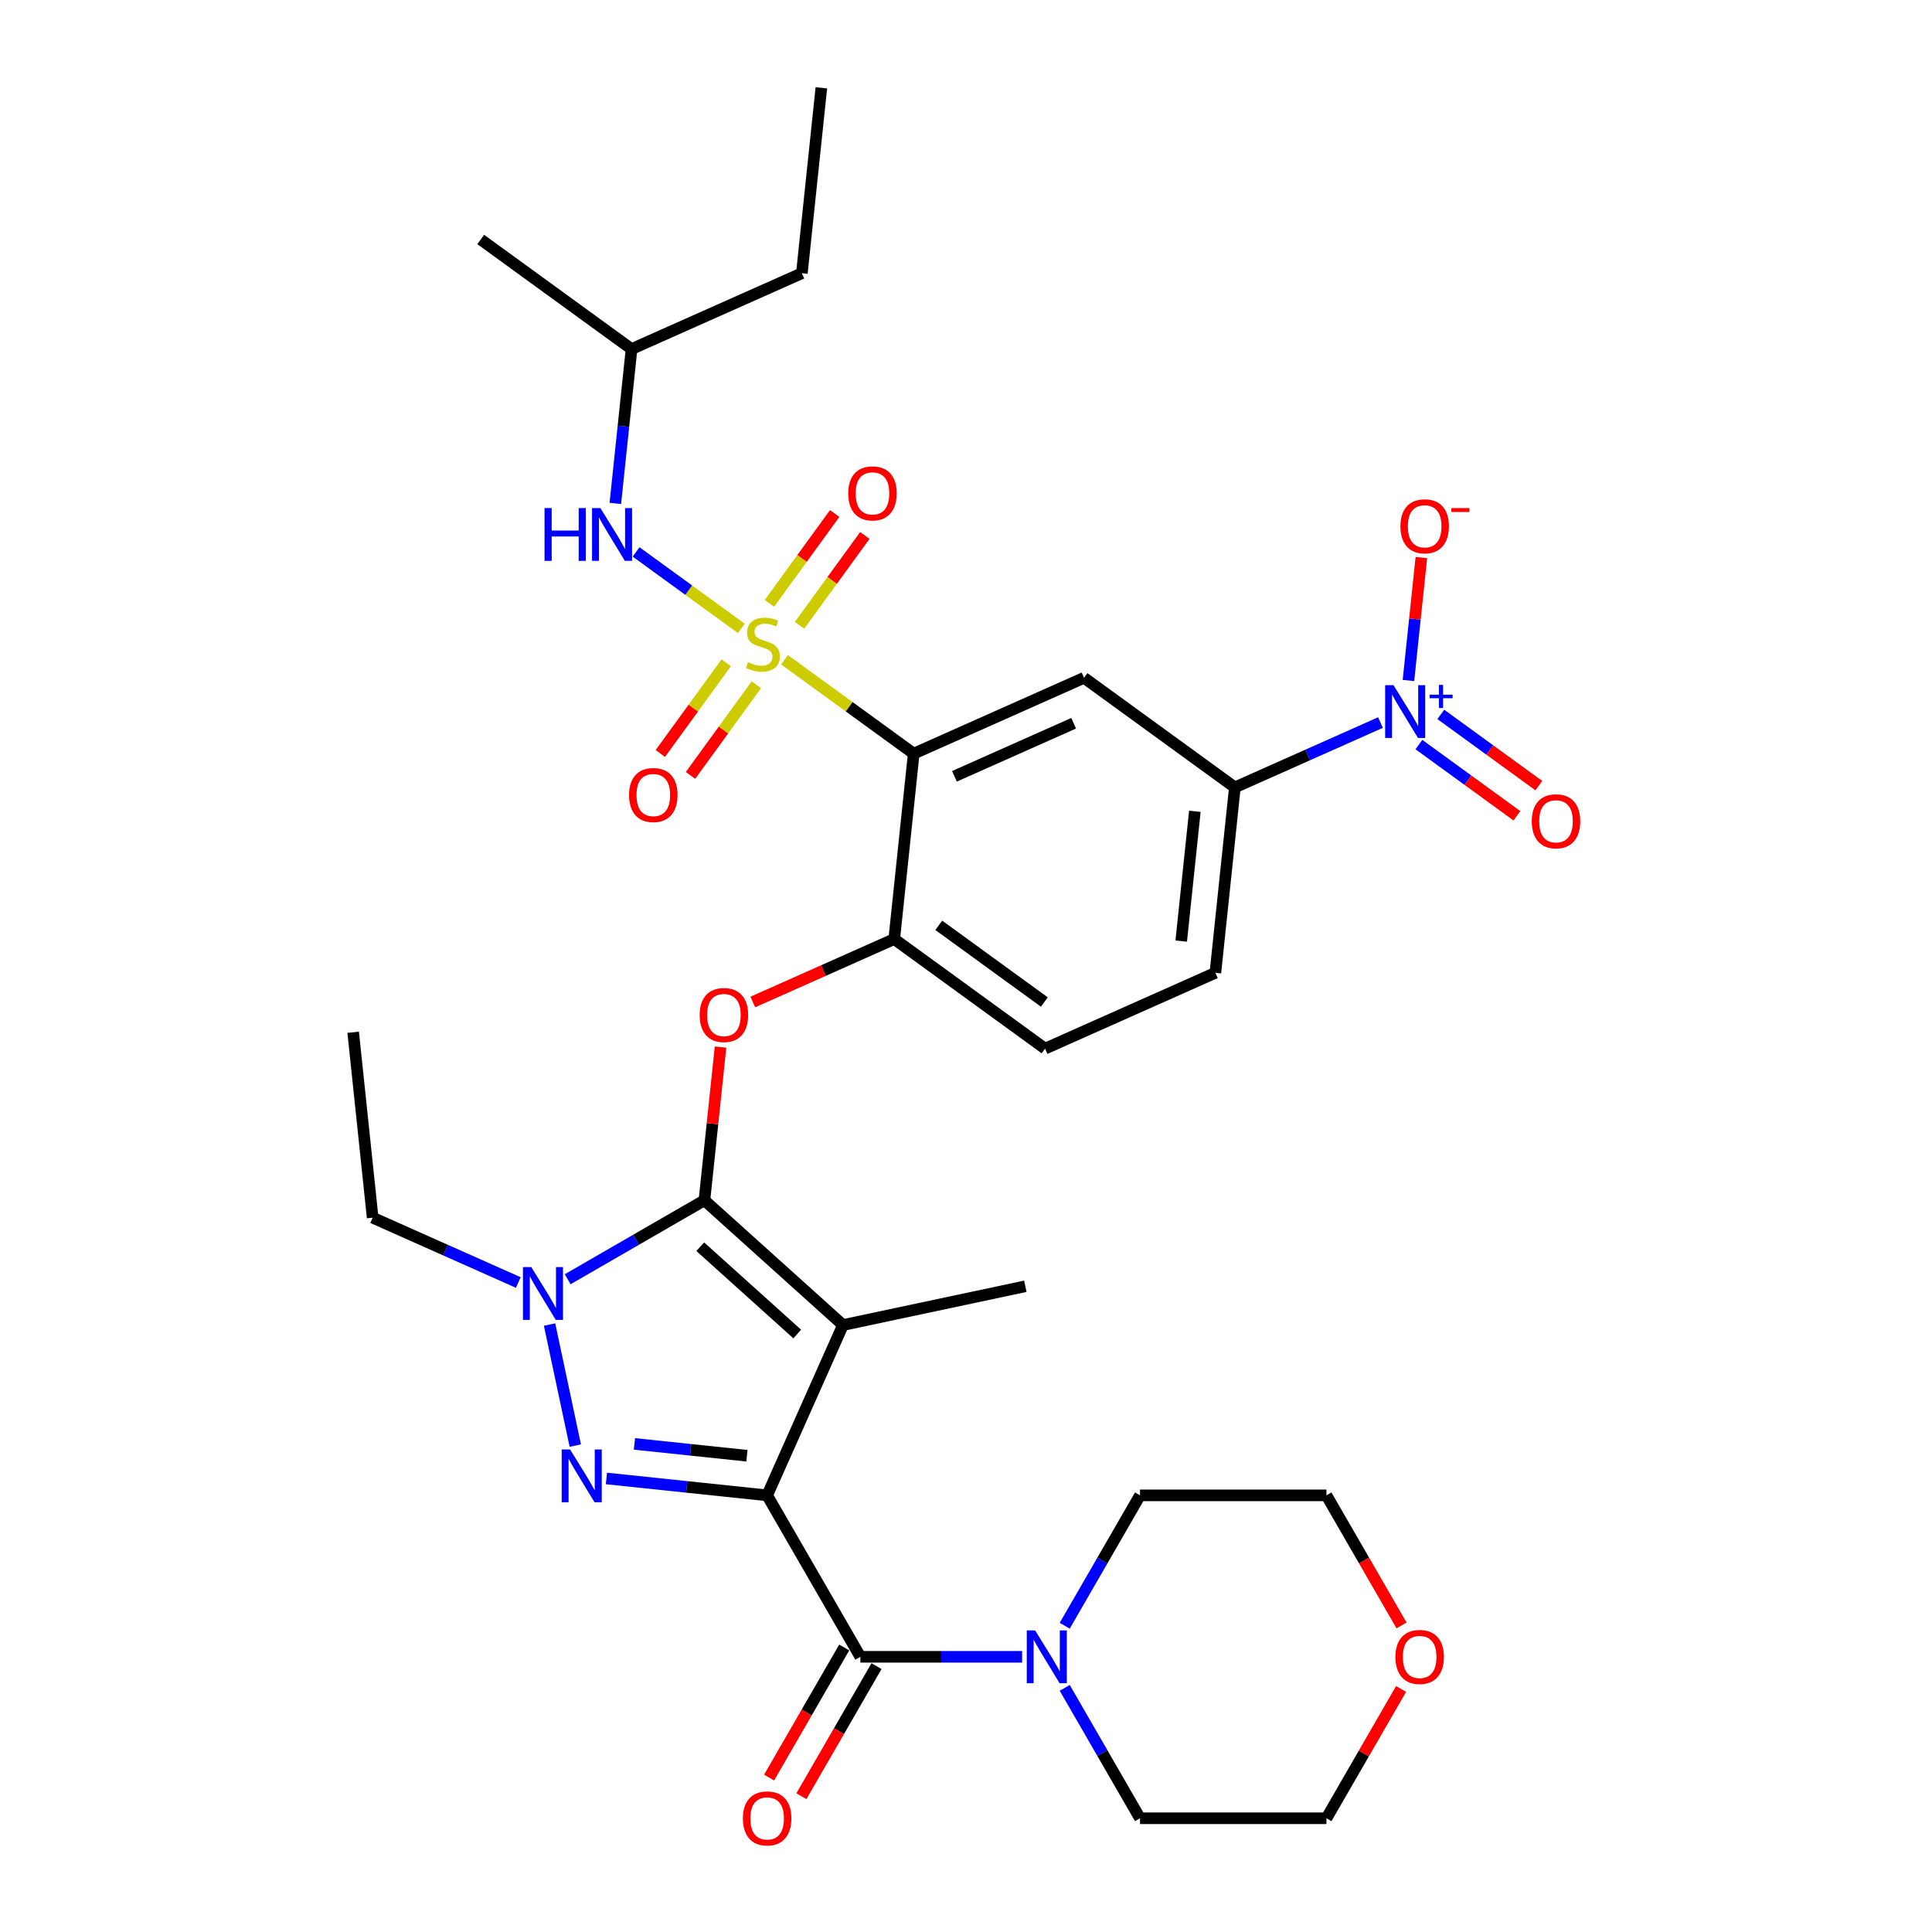 <?xml version='1.0' encoding='iso-8859-1'?>
<svg version='1.1' baseProfile='full'
              xmlns='http://www.w3.org/2000/svg'
                      xmlns:rdkit='http://www.rdkit.org/xml'
                      xmlns:xlink='http://www.w3.org/1999/xlink'
                  xml:space='preserve'
width='1000px' height='1000px' viewBox='0 0 1000 1000'>
<!-- END OF HEADER -->
<rect style='opacity:1.0;fill:#FFFFFF;stroke:none' width='1000' height='1000' x='0' y='0'> </rect>
<path class='bond-0' d='M 725.198,874.216 L 705.882,907.673' style='fill:none;fill-rule:evenodd;stroke:#FF0000;stroke-width:6px;stroke-linecap:butt;stroke-linejoin:miter;stroke-opacity:1' />
<path class='bond-0' d='M 705.882,907.673 L 686.565,941.13' style='fill:none;fill-rule:evenodd;stroke:#000000;stroke-width:6px;stroke-linecap:butt;stroke-linejoin:miter;stroke-opacity:1' />
<path class='bond-1' d='M 725.443,841.33 L 706.004,807.661' style='fill:none;fill-rule:evenodd;stroke:#FF0000;stroke-width:6px;stroke-linecap:butt;stroke-linejoin:miter;stroke-opacity:1' />
<path class='bond-1' d='M 706.004,807.661 L 686.565,773.992' style='fill:none;fill-rule:evenodd;stroke:#000000;stroke-width:6px;stroke-linecap:butt;stroke-linejoin:miter;stroke-opacity:1' />
<path class='bond-2' d='M 445.322,857.561 L 487.182,857.561' style='fill:none;fill-rule:evenodd;stroke:#000000;stroke-width:6px;stroke-linecap:butt;stroke-linejoin:miter;stroke-opacity:1' />
<path class='bond-2' d='M 487.182,857.561 L 529.043,857.561' style='fill:none;fill-rule:evenodd;stroke:#0000FF;stroke-width:6px;stroke-linecap:butt;stroke-linejoin:miter;stroke-opacity:1' />
<path class='bond-3' d='M 436.965,852.736 L 417.526,886.405' style='fill:none;fill-rule:evenodd;stroke:#000000;stroke-width:6px;stroke-linecap:butt;stroke-linejoin:miter;stroke-opacity:1' />
<path class='bond-3' d='M 417.526,886.405 L 398.087,920.074' style='fill:none;fill-rule:evenodd;stroke:#FF0000;stroke-width:6px;stroke-linecap:butt;stroke-linejoin:miter;stroke-opacity:1' />
<path class='bond-3' d='M 453.679,862.386 L 434.24,896.055' style='fill:none;fill-rule:evenodd;stroke:#000000;stroke-width:6px;stroke-linecap:butt;stroke-linejoin:miter;stroke-opacity:1' />
<path class='bond-3' d='M 434.24,896.055 L 414.801,929.724' style='fill:none;fill-rule:evenodd;stroke:#FF0000;stroke-width:6px;stroke-linecap:butt;stroke-linejoin:miter;stroke-opacity:1' />
<path class='bond-4' d='M 445.322,857.561 L 397.073,773.992' style='fill:none;fill-rule:evenodd;stroke:#000000;stroke-width:6px;stroke-linecap:butt;stroke-linejoin:miter;stroke-opacity:1' />
<path class='bond-5' d='M 551.101,873.637 L 570.584,907.384' style='fill:none;fill-rule:evenodd;stroke:#0000FF;stroke-width:6px;stroke-linecap:butt;stroke-linejoin:miter;stroke-opacity:1' />
<path class='bond-5' d='M 570.584,907.384 L 590.068,941.13' style='fill:none;fill-rule:evenodd;stroke:#000000;stroke-width:6px;stroke-linecap:butt;stroke-linejoin:miter;stroke-opacity:1' />
<path class='bond-6' d='M 551.101,841.484 L 570.584,807.738' style='fill:none;fill-rule:evenodd;stroke:#0000FF;stroke-width:6px;stroke-linecap:butt;stroke-linejoin:miter;stroke-opacity:1' />
<path class='bond-6' d='M 570.584,807.738 L 590.068,773.992' style='fill:none;fill-rule:evenodd;stroke:#000000;stroke-width:6px;stroke-linecap:butt;stroke-linejoin:miter;stroke-opacity:1' />
<path class='bond-7' d='M 590.068,773.992 L 686.565,773.992' style='fill:none;fill-rule:evenodd;stroke:#000000;stroke-width:6px;stroke-linecap:butt;stroke-linejoin:miter;stroke-opacity:1' />
<path class='bond-8' d='M 268.265,663.828 L 230.576,647.047' style='fill:none;fill-rule:evenodd;stroke:#0000FF;stroke-width:6px;stroke-linecap:butt;stroke-linejoin:miter;stroke-opacity:1' />
<path class='bond-8' d='M 230.576,647.047 L 192.887,630.267' style='fill:none;fill-rule:evenodd;stroke:#000000;stroke-width:6px;stroke-linecap:butt;stroke-linejoin:miter;stroke-opacity:1' />
<path class='bond-9' d='M 284.458,685.593 L 297.774,748.239' style='fill:none;fill-rule:evenodd;stroke:#0000FF;stroke-width:6px;stroke-linecap:butt;stroke-linejoin:miter;stroke-opacity:1' />
<path class='bond-10' d='M 293.818,662.14 L 329.214,641.704' style='fill:none;fill-rule:evenodd;stroke:#0000FF;stroke-width:6px;stroke-linecap:butt;stroke-linejoin:miter;stroke-opacity:1' />
<path class='bond-10' d='M 329.214,641.704 L 364.611,621.267' style='fill:none;fill-rule:evenodd;stroke:#000000;stroke-width:6px;stroke-linecap:butt;stroke-linejoin:miter;stroke-opacity:1' />
<path class='bond-11' d='M 313.881,765.248 L 355.477,769.62' style='fill:none;fill-rule:evenodd;stroke:#0000FF;stroke-width:6px;stroke-linecap:butt;stroke-linejoin:miter;stroke-opacity:1' />
<path class='bond-11' d='M 355.477,769.62 L 397.073,773.992' style='fill:none;fill-rule:evenodd;stroke:#000000;stroke-width:6px;stroke-linecap:butt;stroke-linejoin:miter;stroke-opacity:1' />
<path class='bond-11' d='M 328.377,747.366 L 357.494,750.426' style='fill:none;fill-rule:evenodd;stroke:#0000FF;stroke-width:6px;stroke-linecap:butt;stroke-linejoin:miter;stroke-opacity:1' />
<path class='bond-11' d='M 357.494,750.426 L 386.612,753.486' style='fill:none;fill-rule:evenodd;stroke:#000000;stroke-width:6px;stroke-linecap:butt;stroke-linejoin:miter;stroke-opacity:1' />
<path class='bond-12' d='M 397.073,773.992 L 436.322,685.837' style='fill:none;fill-rule:evenodd;stroke:#000000;stroke-width:6px;stroke-linecap:butt;stroke-linejoin:miter;stroke-opacity:1' />
<path class='bond-13' d='M 436.322,685.837 L 364.611,621.267' style='fill:none;fill-rule:evenodd;stroke:#000000;stroke-width:6px;stroke-linecap:butt;stroke-linejoin:miter;stroke-opacity:1' />
<path class='bond-13' d='M 412.652,690.494 L 362.453,645.295' style='fill:none;fill-rule:evenodd;stroke:#000000;stroke-width:6px;stroke-linecap:butt;stroke-linejoin:miter;stroke-opacity:1' />
<path class='bond-14' d='M 436.322,685.837 L 530.711,665.774' style='fill:none;fill-rule:evenodd;stroke:#000000;stroke-width:6px;stroke-linecap:butt;stroke-linejoin:miter;stroke-opacity:1' />
<path class='bond-15' d='M 364.611,621.267 L 368.779,581.611' style='fill:none;fill-rule:evenodd;stroke:#000000;stroke-width:6px;stroke-linecap:butt;stroke-linejoin:miter;stroke-opacity:1' />
<path class='bond-15' d='M 368.779,581.611 L 372.947,541.954' style='fill:none;fill-rule:evenodd;stroke:#FF0000;stroke-width:6px;stroke-linecap:butt;stroke-linejoin:miter;stroke-opacity:1' />
<path class='bond-16' d='M 629.075,503.52 L 639.162,407.552' style='fill:none;fill-rule:evenodd;stroke:#000000;stroke-width:6px;stroke-linecap:butt;stroke-linejoin:miter;stroke-opacity:1' />
<path class='bond-16' d='M 611.394,487.108 L 618.455,419.929' style='fill:none;fill-rule:evenodd;stroke:#000000;stroke-width:6px;stroke-linecap:butt;stroke-linejoin:miter;stroke-opacity:1' />
<path class='bond-17' d='M 629.075,503.52 L 540.92,542.769' style='fill:none;fill-rule:evenodd;stroke:#000000;stroke-width:6px;stroke-linecap:butt;stroke-linejoin:miter;stroke-opacity:1' />
<path class='bond-18' d='M 389.654,518.639 L 426.253,502.344' style='fill:none;fill-rule:evenodd;stroke:#FF0000;stroke-width:6px;stroke-linecap:butt;stroke-linejoin:miter;stroke-opacity:1' />
<path class='bond-18' d='M 426.253,502.344 L 462.852,486.05' style='fill:none;fill-rule:evenodd;stroke:#000000;stroke-width:6px;stroke-linecap:butt;stroke-linejoin:miter;stroke-opacity:1' />
<path class='bond-19' d='M 639.162,407.552 L 561.094,350.832' style='fill:none;fill-rule:evenodd;stroke:#000000;stroke-width:6px;stroke-linecap:butt;stroke-linejoin:miter;stroke-opacity:1' />
<path class='bond-20' d='M 639.162,407.552 L 676.851,390.771' style='fill:none;fill-rule:evenodd;stroke:#000000;stroke-width:6px;stroke-linecap:butt;stroke-linejoin:miter;stroke-opacity:1' />
<path class='bond-20' d='M 676.851,390.771 L 714.54,373.991' style='fill:none;fill-rule:evenodd;stroke:#0000FF;stroke-width:6px;stroke-linecap:butt;stroke-linejoin:miter;stroke-opacity:1' />
<path class='bond-21' d='M 561.094,350.832 L 472.939,390.081' style='fill:none;fill-rule:evenodd;stroke:#000000;stroke-width:6px;stroke-linecap:butt;stroke-linejoin:miter;stroke-opacity:1' />
<path class='bond-21' d='M 555.72,374.35 L 494.012,401.824' style='fill:none;fill-rule:evenodd;stroke:#000000;stroke-width:6px;stroke-linecap:butt;stroke-linejoin:miter;stroke-opacity:1' />
<path class='bond-22' d='M 472.939,390.081 L 462.852,486.05' style='fill:none;fill-rule:evenodd;stroke:#000000;stroke-width:6px;stroke-linecap:butt;stroke-linejoin:miter;stroke-opacity:1' />
<path class='bond-23' d='M 472.939,390.081 L 439.492,365.78' style='fill:none;fill-rule:evenodd;stroke:#000000;stroke-width:6px;stroke-linecap:butt;stroke-linejoin:miter;stroke-opacity:1' />
<path class='bond-23' d='M 439.492,365.78 L 406.045,341.48' style='fill:none;fill-rule:evenodd;stroke:#CCCC00;stroke-width:6px;stroke-linecap:butt;stroke-linejoin:miter;stroke-opacity:1' />
<path class='bond-24' d='M 192.887,630.267 L 182.8,534.298' style='fill:none;fill-rule:evenodd;stroke:#000000;stroke-width:6px;stroke-linecap:butt;stroke-linejoin:miter;stroke-opacity:1' />
<path class='bond-25' d='M 462.852,486.05 L 540.92,542.769' style='fill:none;fill-rule:evenodd;stroke:#000000;stroke-width:6px;stroke-linecap:butt;stroke-linejoin:miter;stroke-opacity:1' />
<path class='bond-25' d='M 485.906,478.944 L 540.554,518.648' style='fill:none;fill-rule:evenodd;stroke:#000000;stroke-width:6px;stroke-linecap:butt;stroke-linejoin:miter;stroke-opacity:1' />
<path class='bond-26' d='M 413.852,323.653 L 430.747,300.399' style='fill:none;fill-rule:evenodd;stroke:#CCCC00;stroke-width:6px;stroke-linecap:butt;stroke-linejoin:miter;stroke-opacity:1' />
<path class='bond-26' d='M 430.747,300.399 L 447.642,277.145' style='fill:none;fill-rule:evenodd;stroke:#FF0000;stroke-width:6px;stroke-linecap:butt;stroke-linejoin:miter;stroke-opacity:1' />
<path class='bond-26' d='M 398.238,312.309 L 415.133,289.055' style='fill:none;fill-rule:evenodd;stroke:#CCCC00;stroke-width:6px;stroke-linecap:butt;stroke-linejoin:miter;stroke-opacity:1' />
<path class='bond-26' d='M 415.133,289.055 L 432.028,265.801' style='fill:none;fill-rule:evenodd;stroke:#FF0000;stroke-width:6px;stroke-linecap:butt;stroke-linejoin:miter;stroke-opacity:1' />
<path class='bond-27' d='M 375.89,343.069 L 358.84,366.535' style='fill:none;fill-rule:evenodd;stroke:#CCCC00;stroke-width:6px;stroke-linecap:butt;stroke-linejoin:miter;stroke-opacity:1' />
<path class='bond-27' d='M 358.84,366.535 L 341.791,390.002' style='fill:none;fill-rule:evenodd;stroke:#FF0000;stroke-width:6px;stroke-linecap:butt;stroke-linejoin:miter;stroke-opacity:1' />
<path class='bond-27' d='M 391.503,354.413 L 374.454,377.879' style='fill:none;fill-rule:evenodd;stroke:#CCCC00;stroke-width:6px;stroke-linecap:butt;stroke-linejoin:miter;stroke-opacity:1' />
<path class='bond-27' d='M 374.454,377.879 L 357.405,401.345' style='fill:none;fill-rule:evenodd;stroke:#FF0000;stroke-width:6px;stroke-linecap:butt;stroke-linejoin:miter;stroke-opacity:1' />
<path class='bond-28' d='M 383.696,325.242 L 356.465,305.458' style='fill:none;fill-rule:evenodd;stroke:#CCCC00;stroke-width:6px;stroke-linecap:butt;stroke-linejoin:miter;stroke-opacity:1' />
<path class='bond-28' d='M 356.465,305.458 L 329.234,285.673' style='fill:none;fill-rule:evenodd;stroke:#0000FF;stroke-width:6px;stroke-linecap:butt;stroke-linejoin:miter;stroke-opacity:1' />
<path class='bond-29' d='M 318.492,260.565 L 322.691,220.619' style='fill:none;fill-rule:evenodd;stroke:#0000FF;stroke-width:6px;stroke-linecap:butt;stroke-linejoin:miter;stroke-opacity:1' />
<path class='bond-29' d='M 322.691,220.619 L 326.889,180.672' style='fill:none;fill-rule:evenodd;stroke:#000000;stroke-width:6px;stroke-linecap:butt;stroke-linejoin:miter;stroke-opacity:1' />
<path class='bond-30' d='M 729.006,352.226 L 732.351,320.405' style='fill:none;fill-rule:evenodd;stroke:#0000FF;stroke-width:6px;stroke-linecap:butt;stroke-linejoin:miter;stroke-opacity:1' />
<path class='bond-30' d='M 732.351,320.405 L 735.695,288.585' style='fill:none;fill-rule:evenodd;stroke:#FF0000;stroke-width:6px;stroke-linecap:butt;stroke-linejoin:miter;stroke-opacity:1' />
<path class='bond-31' d='M 734.421,385.392 L 759.786,403.82' style='fill:none;fill-rule:evenodd;stroke:#0000FF;stroke-width:6px;stroke-linecap:butt;stroke-linejoin:miter;stroke-opacity:1' />
<path class='bond-31' d='M 759.786,403.82 L 785.15,422.249' style='fill:none;fill-rule:evenodd;stroke:#FF0000;stroke-width:6px;stroke-linecap:butt;stroke-linejoin:miter;stroke-opacity:1' />
<path class='bond-31' d='M 745.765,369.778 L 771.129,388.207' style='fill:none;fill-rule:evenodd;stroke:#0000FF;stroke-width:6px;stroke-linecap:butt;stroke-linejoin:miter;stroke-opacity:1' />
<path class='bond-31' d='M 771.129,388.207 L 796.494,406.635' style='fill:none;fill-rule:evenodd;stroke:#FF0000;stroke-width:6px;stroke-linecap:butt;stroke-linejoin:miter;stroke-opacity:1' />
<path class='bond-32' d='M 326.889,180.672 L 415.044,141.423' style='fill:none;fill-rule:evenodd;stroke:#000000;stroke-width:6px;stroke-linecap:butt;stroke-linejoin:miter;stroke-opacity:1' />
<path class='bond-33' d='M 326.889,180.672 L 248.821,123.953' style='fill:none;fill-rule:evenodd;stroke:#000000;stroke-width:6px;stroke-linecap:butt;stroke-linejoin:miter;stroke-opacity:1' />
<path class='bond-34' d='M 415.044,141.423 L 425.131,45.455' style='fill:none;fill-rule:evenodd;stroke:#000000;stroke-width:6px;stroke-linecap:butt;stroke-linejoin:miter;stroke-opacity:1' />
<path class='bond-35' d='M 590.068,941.13 L 686.565,941.13' style='fill:none;fill-rule:evenodd;stroke:#000000;stroke-width:6px;stroke-linecap:butt;stroke-linejoin:miter;stroke-opacity:1' />
<path  class='atom-0' d='M 722.269 857.638
Q 722.269 851.076, 725.512 847.409
Q 728.754 843.742, 734.814 843.742
Q 740.874 843.742, 744.116 847.409
Q 747.359 851.076, 747.359 857.638
Q 747.359 864.277, 744.078 868.06
Q 740.797 871.804, 734.814 871.804
Q 728.793 871.804, 725.512 868.06
Q 722.269 864.316, 722.269 857.638
M 734.814 868.716
Q 738.983 868.716, 741.222 865.937
Q 743.499 863.119, 743.499 857.638
Q 743.499 852.273, 741.222 849.571
Q 738.983 846.83, 734.814 846.83
Q 730.645 846.83, 728.368 849.532
Q 726.129 852.234, 726.129 857.638
Q 726.129 863.158, 728.368 865.937
Q 730.645 868.716, 734.814 868.716
' fill='#FF0000'/>
<path  class='atom-2' d='M 535.779 843.897
L 544.733 858.371
Q 545.621 859.8, 547.049 862.386
Q 548.478 864.972, 548.555 865.126
L 548.555 843.897
L 552.183 843.897
L 552.183 871.225
L 548.439 871.225
L 538.828 855.399
Q 537.708 853.547, 536.512 851.424
Q 535.354 849.301, 535.007 848.645
L 535.007 871.225
L 531.455 871.225
L 531.455 843.897
L 535.779 843.897
' fill='#0000FF'/>
<path  class='atom-3' d='M 384.528 941.207
Q 384.528 934.646, 387.771 930.979
Q 391.013 927.312, 397.073 927.312
Q 403.133 927.312, 406.375 930.979
Q 409.618 934.646, 409.618 941.207
Q 409.618 947.846, 406.337 951.629
Q 403.056 955.373, 397.073 955.373
Q 391.052 955.373, 387.771 951.629
Q 384.528 947.885, 384.528 941.207
M 397.073 952.285
Q 401.242 952.285, 403.481 949.506
Q 405.758 946.688, 405.758 941.207
Q 405.758 935.842, 403.481 933.14
Q 401.242 930.4, 397.073 930.4
Q 392.904 930.4, 390.627 933.102
Q 388.388 935.803, 388.388 941.207
Q 388.388 946.727, 390.627 949.506
Q 392.904 952.285, 397.073 952.285
' fill='#FF0000'/>
<path  class='atom-5' d='M 275.001 655.852
L 283.956 670.327
Q 284.843 671.755, 286.271 674.341
Q 287.7 676.927, 287.777 677.082
L 287.777 655.852
L 291.405 655.852
L 291.405 683.18
L 287.661 683.18
L 278.05 667.355
Q 276.931 665.502, 275.734 663.379
Q 274.576 661.256, 274.229 660.6
L 274.229 683.18
L 270.677 683.18
L 270.677 655.852
L 275.001 655.852
' fill='#0000FF'/>
<path  class='atom-6' d='M 295.064 750.241
L 304.018 764.716
Q 304.906 766.144, 306.334 768.73
Q 307.763 771.316, 307.84 771.47
L 307.84 750.241
L 311.468 750.241
L 311.468 777.569
L 307.724 777.569
L 298.113 761.743
Q 296.993 759.891, 295.797 757.768
Q 294.639 755.645, 294.292 754.989
L 294.292 777.569
L 290.74 777.569
L 290.74 750.241
L 295.064 750.241
' fill='#0000FF'/>
<path  class='atom-11' d='M 362.153 525.376
Q 362.153 518.814, 365.395 515.147
Q 368.637 511.48, 374.697 511.48
Q 380.757 511.48, 384 515.147
Q 387.242 518.814, 387.242 525.376
Q 387.242 532.015, 383.961 535.798
Q 380.68 539.542, 374.697 539.542
Q 368.676 539.542, 365.395 535.798
Q 362.153 532.053, 362.153 525.376
M 374.697 536.454
Q 378.866 536.454, 381.105 533.675
Q 383.382 530.857, 383.382 525.376
Q 383.382 520.011, 381.105 517.309
Q 378.866 514.568, 374.697 514.568
Q 370.529 514.568, 368.251 517.27
Q 366.013 519.972, 366.013 525.376
Q 366.013 530.896, 368.251 533.675
Q 370.529 536.454, 374.697 536.454
' fill='#FF0000'/>
<path  class='atom-20' d='M 387.151 342.741
Q 387.46 342.856, 388.734 343.397
Q 390.007 343.937, 391.397 344.285
Q 392.825 344.593, 394.215 344.593
Q 396.801 344.593, 398.306 343.358
Q 399.811 342.084, 399.811 339.884
Q 399.811 338.379, 399.039 337.453
Q 398.306 336.526, 397.148 336.024
Q 395.99 335.523, 394.06 334.944
Q 391.628 334.21, 390.162 333.515
Q 388.734 332.821, 387.691 331.354
Q 386.688 329.887, 386.688 327.417
Q 386.688 323.981, 389.004 321.859
Q 391.358 319.736, 395.99 319.736
Q 399.155 319.736, 402.745 321.241
L 401.857 324.213
Q 398.576 322.862, 396.106 322.862
Q 393.443 322.862, 391.976 323.981
Q 390.509 325.062, 390.548 326.954
Q 390.548 328.42, 391.281 329.308
Q 392.053 330.196, 393.134 330.698
Q 394.253 331.199, 396.106 331.778
Q 398.576 332.55, 400.043 333.322
Q 401.51 334.094, 402.552 335.677
Q 403.633 337.221, 403.633 339.884
Q 403.633 343.667, 401.085 345.713
Q 398.576 347.72, 394.369 347.72
Q 391.937 347.72, 390.084 347.179
Q 388.27 346.678, 386.109 345.79
L 387.151 342.741
' fill='#CCCC00'/>
<path  class='atom-21' d='M 439.046 255.37
Q 439.046 248.808, 442.288 245.141
Q 445.53 241.475, 451.591 241.475
Q 457.651 241.475, 460.893 245.141
Q 464.135 248.808, 464.135 255.37
Q 464.135 262.009, 460.854 265.792
Q 457.573 269.536, 451.591 269.536
Q 445.569 269.536, 442.288 265.792
Q 439.046 262.048, 439.046 255.37
M 451.591 266.448
Q 455.759 266.448, 457.998 263.669
Q 460.275 260.851, 460.275 255.37
Q 460.275 250.005, 457.998 247.303
Q 455.759 244.562, 451.591 244.562
Q 447.422 244.562, 445.144 247.264
Q 442.906 249.966, 442.906 255.37
Q 442.906 260.89, 445.144 263.669
Q 447.422 266.448, 451.591 266.448
' fill='#FF0000'/>
<path  class='atom-22' d='M 325.606 411.506
Q 325.606 404.944, 328.849 401.278
Q 332.091 397.611, 338.151 397.611
Q 344.211 397.611, 347.453 401.278
Q 350.696 404.944, 350.696 411.506
Q 350.696 418.145, 347.415 421.928
Q 344.134 425.672, 338.151 425.672
Q 332.13 425.672, 328.849 421.928
Q 325.606 418.184, 325.606 411.506
M 338.151 422.584
Q 342.32 422.584, 344.558 419.805
Q 346.836 416.987, 346.836 411.506
Q 346.836 406.141, 344.558 403.439
Q 342.32 400.699, 338.151 400.699
Q 333.982 400.699, 331.705 403.4
Q 329.466 406.102, 329.466 411.506
Q 329.466 417.026, 331.705 419.805
Q 333.982 422.584, 338.151 422.584
' fill='#FF0000'/>
<path  class='atom-23' d='M 281.851 262.977
L 285.557 262.977
L 285.557 274.595
L 299.53 274.595
L 299.53 262.977
L 303.235 262.977
L 303.235 290.305
L 299.53 290.305
L 299.53 277.683
L 285.557 277.683
L 285.557 290.305
L 281.851 290.305
L 281.851 262.977
' fill='#0000FF'/>
<path  class='atom-23' d='M 310.762 262.977
L 319.717 277.452
Q 320.605 278.88, 322.033 281.466
Q 323.461 284.052, 323.538 284.207
L 323.538 262.977
L 327.166 262.977
L 327.166 290.305
L 323.422 290.305
L 313.811 274.48
Q 312.692 272.627, 311.495 270.504
Q 310.337 268.381, 309.99 267.725
L 309.99 290.305
L 306.439 290.305
L 306.439 262.977
L 310.762 262.977
' fill='#0000FF'/>
<path  class='atom-24' d='M 721.276 354.638
L 730.231 369.113
Q 731.118 370.541, 732.547 373.127
Q 733.975 375.713, 734.052 375.868
L 734.052 354.638
L 737.68 354.638
L 737.68 381.967
L 733.936 381.967
L 724.325 366.141
Q 723.206 364.288, 722.009 362.165
Q 720.851 360.042, 720.504 359.386
L 720.504 381.967
L 716.953 381.967
L 716.953 354.638
L 721.276 354.638
' fill='#0000FF'/>
<path  class='atom-24' d='M 739.973 359.564
L 744.788 359.564
L 744.788 354.495
L 746.928 354.495
L 746.928 359.564
L 751.87 359.564
L 751.87 361.399
L 746.928 361.399
L 746.928 366.494
L 744.788 366.494
L 744.788 361.399
L 739.973 361.399
L 739.973 359.564
' fill='#0000FF'/>
<path  class='atom-25' d='M 724.859 272.411
Q 724.859 265.849, 728.101 262.182
Q 731.343 258.515, 737.403 258.515
Q 743.463 258.515, 746.706 262.182
Q 749.948 265.849, 749.948 272.411
Q 749.948 279.05, 746.667 282.833
Q 743.386 286.577, 737.403 286.577
Q 731.382 286.577, 728.101 282.833
Q 724.859 279.088, 724.859 272.411
M 737.403 283.489
Q 741.572 283.489, 743.811 280.71
Q 746.088 277.892, 746.088 272.411
Q 746.088 267.046, 743.811 264.344
Q 741.572 261.603, 737.403 261.603
Q 733.235 261.603, 730.957 264.305
Q 728.718 267.007, 728.718 272.411
Q 728.718 277.93, 730.957 280.71
Q 733.235 283.489, 737.403 283.489
' fill='#FF0000'/>
<path  class='atom-25' d='M 751.222 262.976
L 760.571 262.976
L 760.571 265.014
L 751.222 265.014
L 751.222 262.976
' fill='#FF0000'/>
<path  class='atom-26' d='M 792.84 425.099
Q 792.84 418.538, 796.082 414.871
Q 799.325 411.204, 805.385 411.204
Q 811.445 411.204, 814.687 414.871
Q 817.929 418.538, 817.929 425.099
Q 817.929 431.738, 814.648 435.521
Q 811.367 439.265, 805.385 439.265
Q 799.363 439.265, 796.082 435.521
Q 792.84 431.777, 792.84 425.099
M 805.385 436.177
Q 809.553 436.177, 811.792 433.398
Q 814.069 430.58, 814.069 425.099
Q 814.069 419.734, 811.792 417.032
Q 809.553 414.292, 805.385 414.292
Q 801.216 414.292, 798.939 416.994
Q 796.7 419.696, 796.7 425.099
Q 796.7 430.619, 798.939 433.398
Q 801.216 436.177, 805.385 436.177
' fill='#FF0000'/>
</svg>
